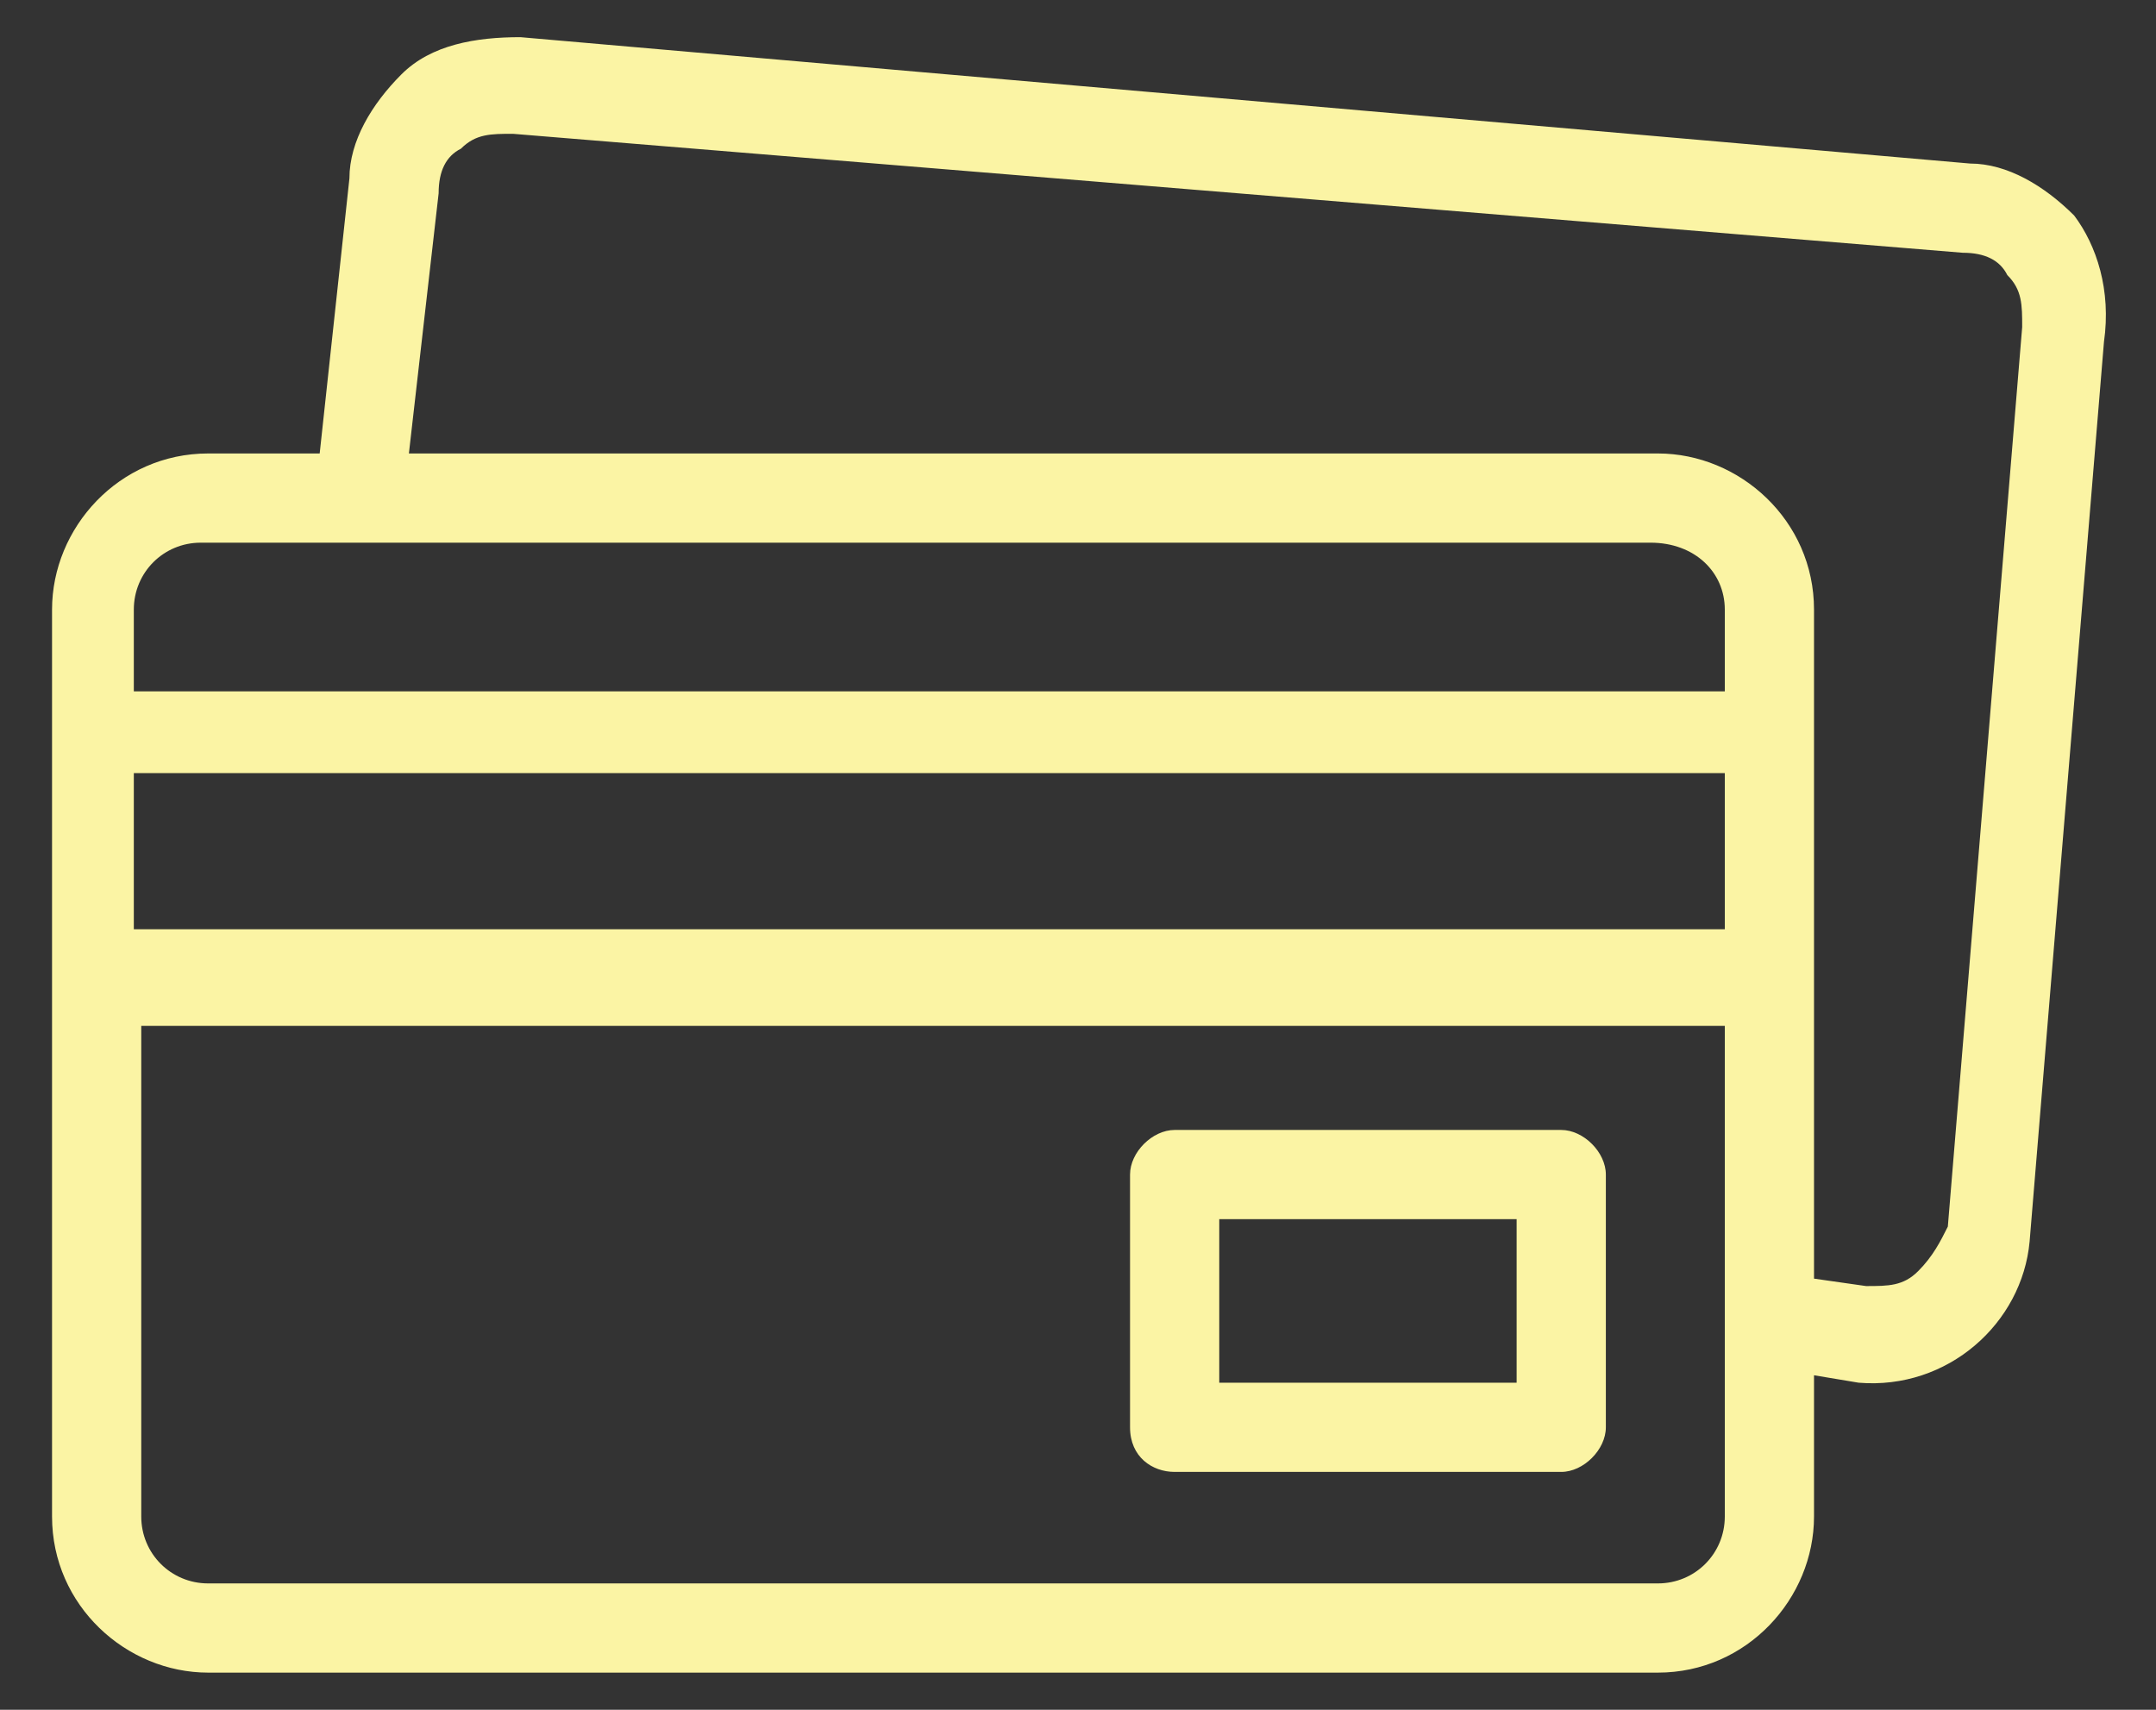 <?xml version="1.0" encoding="UTF-8"?>
<!-- Generator: Adobe Illustrator 19.0.0, SVG Export Plug-In . SVG Version: 6.00 Build 0)  -->
<svg xmlns="http://www.w3.org/2000/svg" xmlns:xlink="http://www.w3.org/1999/xlink" version="1.1" id="Layer_1" x="0px" y="0px" width="29px" height="23px" viewBox="0 0 29 23" style="enable-background:new 0 0 29 23;" xml:space="preserve">
<rect x="0" y="0" width="29" height="23" fill="#333333" stroke="none"/>
<style type="text/css">
	.Drop_x0020_Shadow{fill:none;}
	.Outer_x0020_Glow_x0020_5_x0020_pt{fill:none;}
	.Jive_GS{fill:#A6D0E4;}
	.st0{fill:#FBF4A4;}
</style>
<g id="XMLID_1_">
	<path id="XMLID_12_" class="st0" d="M27.9,2.9c-0.4-0.4-0.9-0.7-1.4-0.7L7,0.5C6.4,0.5,5.8,0.6,5.4,1C5,1.4,4.7,1.9,4.7,2.4   L4.3,6.1H2.8c-1.2,0-2.1,1-2.1,2.1v12.2c0,1.2,1,2.1,2.1,2.1h19.5c1.2,0,2.1-1,2.1-2.1v-1.9l0.6,0.1c1.2,0.1,2.2-0.8,2.3-1.9   l1-12.1C28.4,3.9,28.2,3.3,27.9,2.9z M23.2,13.8v6.6c0,0.5-0.4,0.9-0.9,0.9H2.8c-0.5,0-0.9-0.4-0.9-0.9v-6.6H23.2z M23.2,10.4v2.1   H1.8v-2.1H23.2z M25.8,17.1c-0.2,0.2-0.4,0.2-0.7,0.2l-0.7-0.1V8.2c0-1.2-1-2.1-2.1-2.1H5.5l0.4-3.5l0,0c0-0.3,0.1-0.5,0.3-0.6   c0.2-0.2,0.4-0.2,0.7-0.2l19.5,1.6c0.3,0,0.5,0.1,0.6,0.3c0.2,0.2,0.2,0.4,0.2,0.7l-1,12.1C26.1,16.7,26,16.9,25.8,17.1z M23.2,8.2   v1.1H1.8V8.2c0-0.5,0.4-0.9,0.9-0.9h19.5C22.8,7.3,23.2,7.7,23.2,8.2z"></path>
	<path id="XMLID_35_" class="st0" d="M15.8,19.8H21c0.3,0,0.6-0.3,0.6-0.6v-3.4c0-0.3-0.3-0.6-0.6-0.6h-5.2c-0.3,0-0.6,0.3-0.6,0.6   v3.4C15.2,19.6,15.5,19.8,15.8,19.8z M16.4,18.6v-2.2h4v2.2H16.4z"></path>
</g>
</svg>
